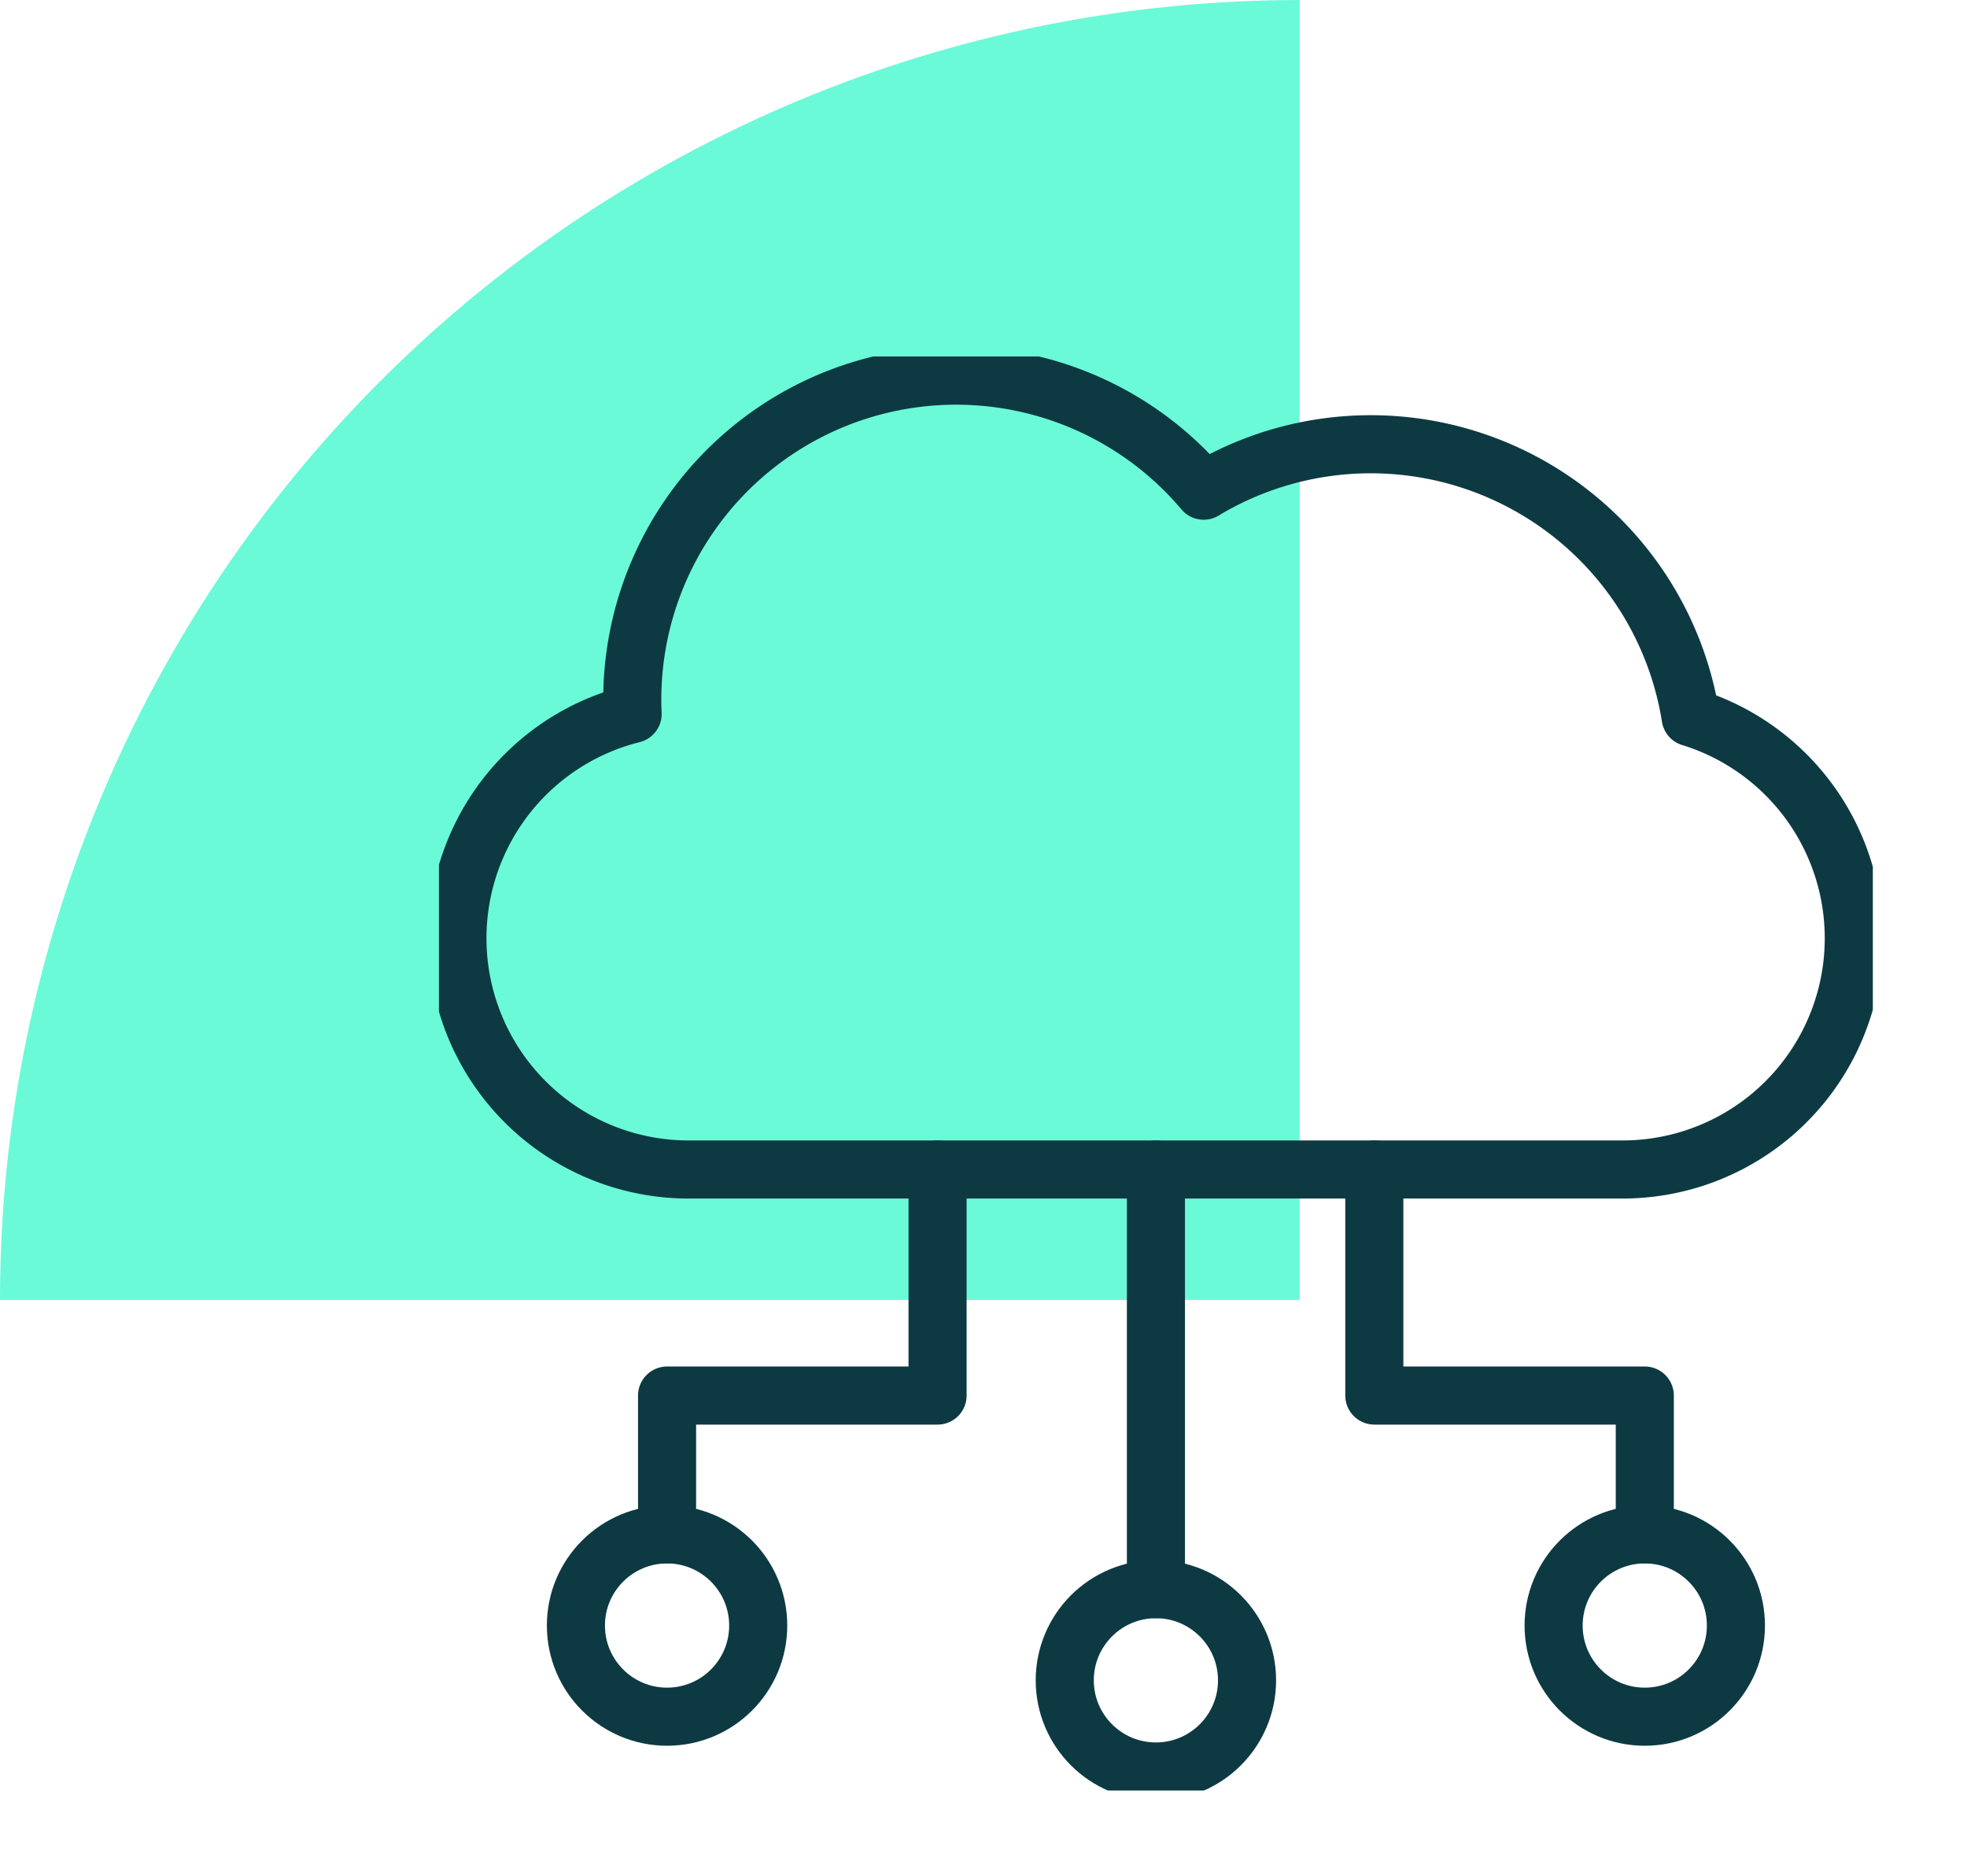 <svg xmlns="http://www.w3.org/2000/svg" xmlns:xlink="http://www.w3.org/1999/xlink" width="67.721" height="64.591" viewBox="0 0 67.721 64.591">
  <defs>
    <clipPath id="clip-path">
      <rect id="Rectangle_1737" data-name="Rectangle 1737" width="67.721" height="64.591" fill="none"/>
    </clipPath>
    <clipPath id="clip-path-2">
      <rect id="Rectangle_14187" data-name="Rectangle 14187" width="49.367" height="49.366" fill="none" stroke="#0d3a42" stroke-width="1"/>
    </clipPath>
  </defs>
  <g id="nutanix-hyper-converged" transform="translate(0 0)">
    <g id="Group_3832" data-name="Group 3832" transform="translate(0 0)" clip-path="url(#clip-path)">
      <path id="Path_114916" data-name="Path 114916" d="M44.747,0A44.747,44.747,0,0,0,0,44.747H44.747Z" transform="translate(0 0.001)" fill="#6bfad8"/>
      <g id="Group_4893" data-name="Group 4893" transform="translate(15.112 12.271)">
        <g id="Group_4893-2" data-name="Group 4893" transform="translate(0 0)" clip-path="url(#clip-path-2)">
          <path id="Path_116157" data-name="Path 116157" d="M43.439,12.764a11.153,11.153,0,0,0-16.767-7.8A11.15,11.15,0,0,0,7,12.15q0,.254.012.5A7.959,7.959,0,0,0,8.96,28.331H41.1a7.96,7.96,0,0,0,2.343-15.566Z" transform="translate(-0.344 -0.344)" fill="none" stroke="#0d3a42" stroke-linecap="round" stroke-linejoin="round" stroke-width="2"/>
          <circle id="Ellipse_372" data-name="Ellipse 372" cx="3.138" cy="3.138" r="3.138" transform="translate(21.546 42.434)" fill="none" stroke="#0d3a42" stroke-linecap="round" stroke-linejoin="round" stroke-width="2"/>
          <line id="Line_388" data-name="Line 388" y1="14.447" transform="translate(24.685 27.987)" fill="none" stroke="#0d3a42" stroke-linecap="round" stroke-linejoin="round" stroke-width="2"/>
          <circle id="Ellipse_373" data-name="Ellipse 373" cx="3.138" cy="3.138" r="3.138" transform="translate(4.716 40.548)" fill="none" stroke="#0d3a42" stroke-linecap="round" stroke-linejoin="round" stroke-width="2"/>
          <path id="Path_116158" data-name="Path 116158" d="M11.975,55.233V50.454h9.313V42.672" transform="translate(-4.121 -14.685)" fill="none" stroke="#0d3a42" stroke-linecap="round" stroke-linejoin="round" stroke-width="2"/>
          <circle id="Ellipse_374" data-name="Ellipse 374" cx="3.138" cy="3.138" r="3.138" transform="translate(38.377 40.548)" fill="none" stroke="#0d3a42" stroke-linecap="round" stroke-linejoin="round" stroke-width="2"/>
          <path id="Path_116159" data-name="Path 116159" d="M58.412,55.233V50.454H49.1V42.672" transform="translate(-16.896 -14.685)" fill="none" stroke="#0d3a42" stroke-linecap="round" stroke-linejoin="round" stroke-width="2"/>
        </g>
      </g>
    </g>
  </g>
</svg>
